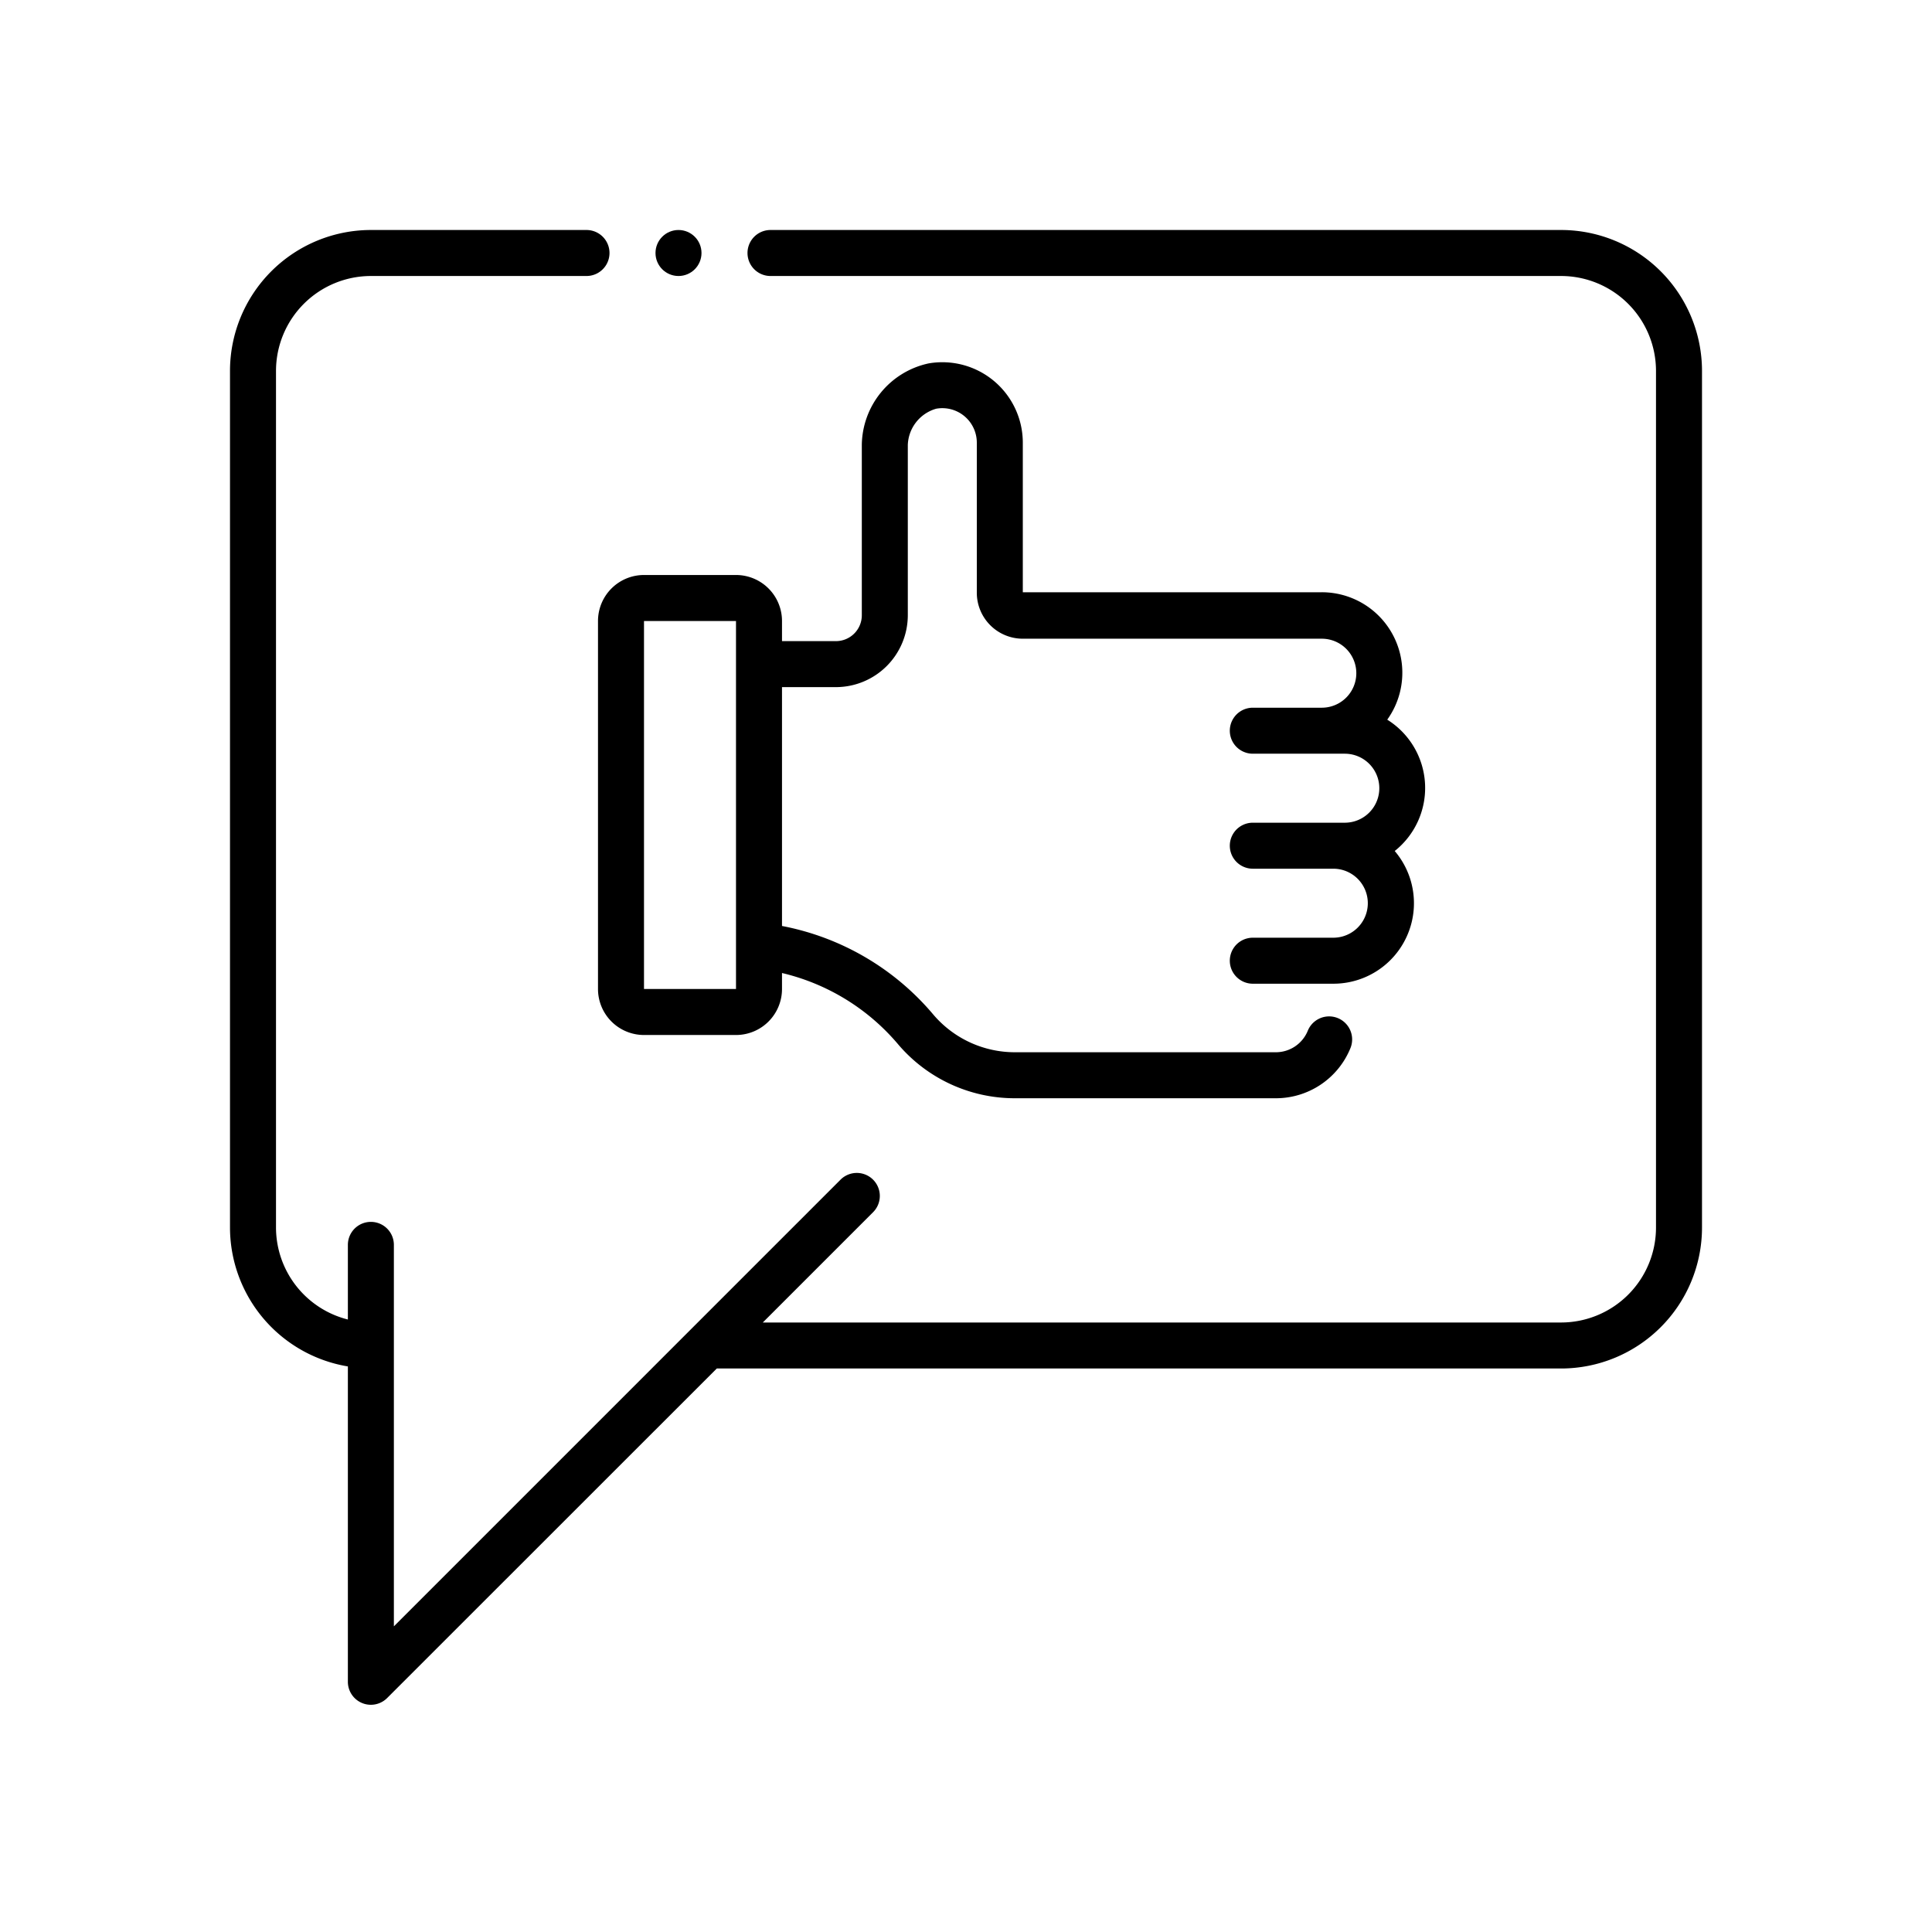 <svg fill="#000000" data-icon="true" y="0px" x="0px" viewBox="-20 -20 168 168" data-name="Layer 1" xmlns="http://www.w3.org/2000/svg"><title>Miscellaneous 18 final</title><path d="M115.75,0H47a2,2,0,0,0,0,4h68.75A8.26,8.26,0,0,1,124,12.25v74.5A8.26,8.26,0,0,1,115.75,95H46.33l9.59-9.59a2,2,0,0,0-2.83-2.83L14.25,121.42V88.25a2,2,0,0,0-4,0v6.49a8.26,8.26,0,0,1-6.25-8V12.25A8.26,8.26,0,0,1,12.25,4H31a2,2,0,0,0,0-4H12.25A12.26,12.26,0,0,0,0,12.25v74.5A12.26,12.26,0,0,0,10.25,98.82v27.43a2,2,0,0,0,3.41,1.41L42.33,99h73.42A12.26,12.26,0,0,0,128,86.75V12.25A12.26,12.26,0,0,0,115.75,0Z"></path><path d="M44,30H36a4,4,0,0,0-4,4V66a4,4,0,0,0,4,4h8a4,4,0,0,0,4-4V64.61a18.9,18.9,0,0,1,10.14,6.25A13.31,13.31,0,0,0,68.25,75.5H90.94a7,7,0,0,0,6.49-4.36,2,2,0,1,0-3.71-1.51,3,3,0,0,1-2.78,1.87H68.25a9.31,9.31,0,0,1-7.07-3.25A22.77,22.77,0,0,0,48,60.52V39.75h4.69a6.26,6.26,0,0,0,6.25-6.25V18.69a3.4,3.4,0,0,1,2.47-3.15,3,3,0,0,1,3.53,3v13a4,4,0,0,0,4,4h26a3,3,0,0,1,0,6h-6a2,2,0,0,0,0,4h8a3,3,0,0,1,0,6h-8a2,2,0,0,0,0,4h7a3,3,0,0,1,0,6h-7a2,2,0,0,0,0,4h7A7,7,0,0,0,101.28,54a7,7,0,0,0-.65-11.42A7,7,0,0,0,94.94,31.5h-26v-13a7,7,0,0,0-8.19-6.9,7.35,7.35,0,0,0-5.81,7.09V33.5a2.25,2.25,0,0,1-2.25,2.25H48V34A4,4,0,0,0,44,30ZM36,66V34h8V66Z"></path><circle r="2" cy="2" cx="39"></circle></svg>